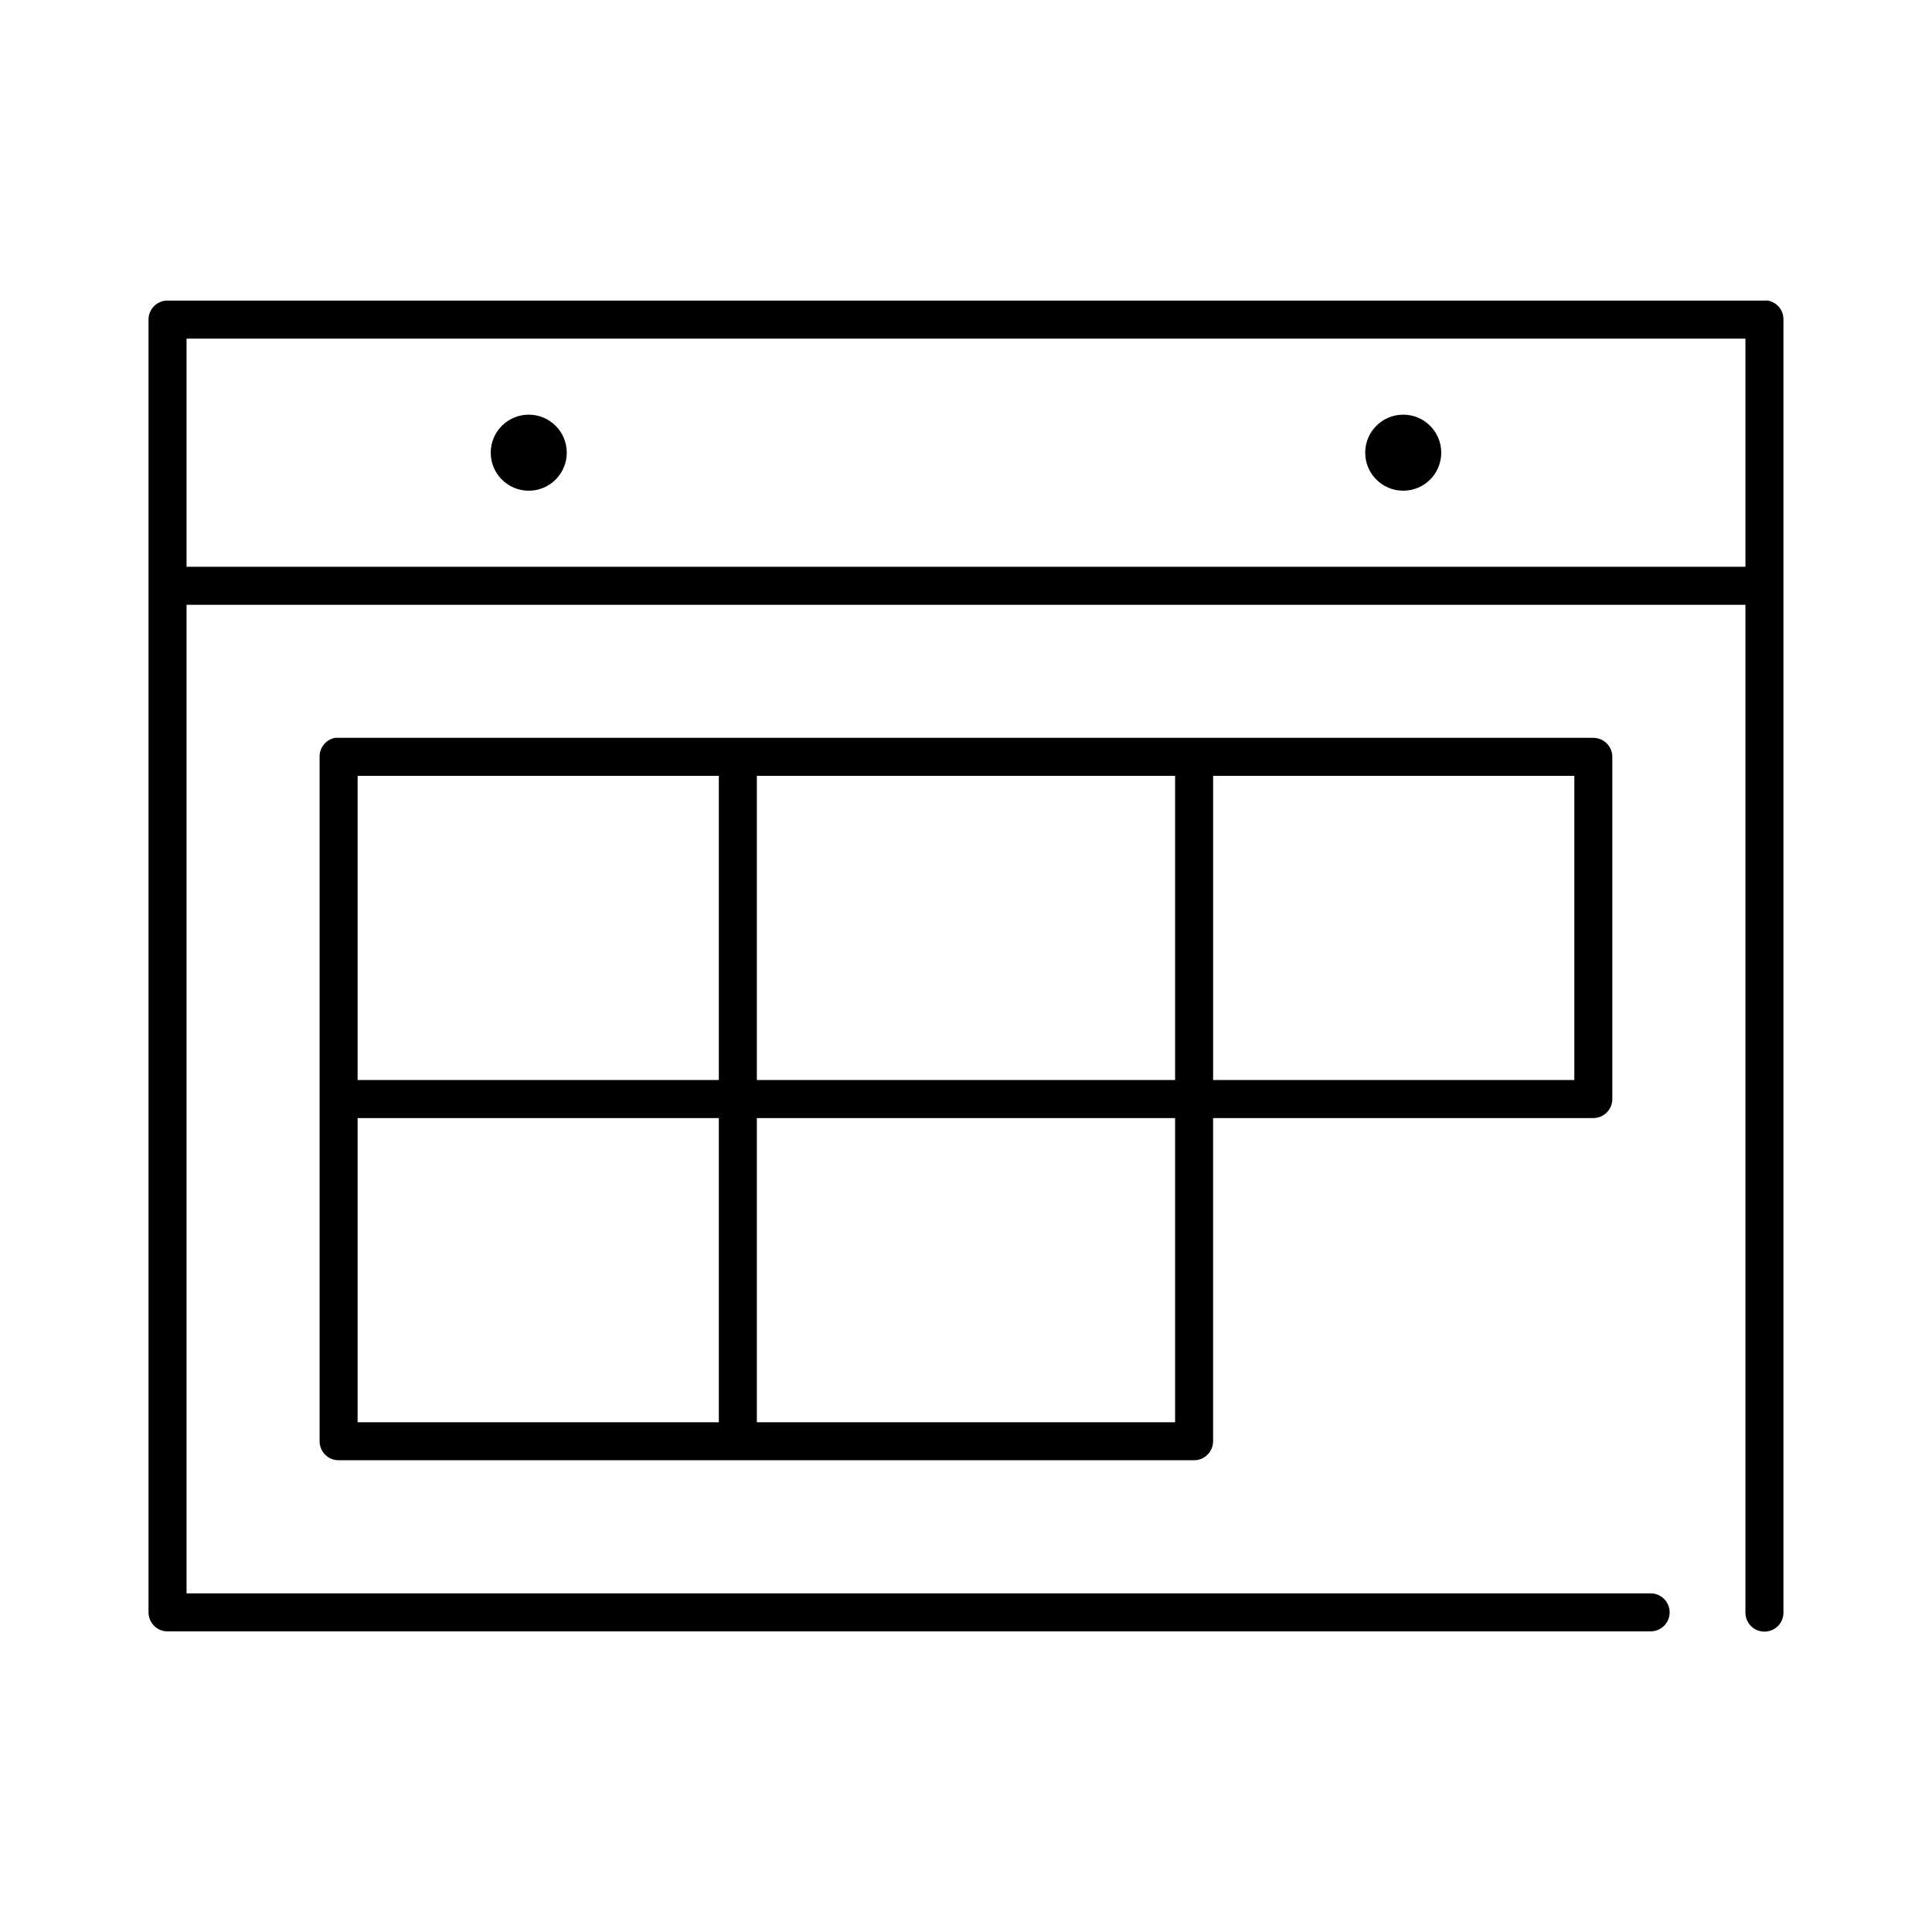 <?xml version="1.0" encoding="UTF-8"?>
<!-- Uploaded to: ICON Repo, www.svgrepo.com, Generator: ICON Repo Mixer Tools -->
<svg fill="#000000" width="800px" height="800px" version="1.1" viewBox="144 144 512 512" xmlns="http://www.w3.org/2000/svg">
 <path d="m188.08 223.66c-2.656 0.168-4.727 2.375-4.723 5.039v342.59c0 2.781 2.258 5.039 5.039 5.039h392.97c1.348 0.02 2.648-0.504 3.609-1.449 0.957-0.949 1.5-2.242 1.5-3.59 0-1.348-0.543-2.641-1.5-3.586-0.961-0.949-2.262-1.469-3.609-1.453h-387.93v-261.98h413.12v267.02c-0.016 1.348 0.504 2.648 1.453 3.609 0.945 0.961 2.238 1.5 3.586 1.5s2.641-0.539 3.59-1.5c0.945-0.961 1.469-2.262 1.449-3.609v-342.59c0.043-2.453-1.684-4.578-4.094-5.039-0.312-0.027-0.629-0.027-0.945 0h-423.2c-0.105-0.004-0.211-0.004-0.316 0zm5.356 10.078h413.12v60.457h-413.12zm90.684 20.152c-5.562 0-10.074 4.512-10.074 10.074 0 5.566 4.512 10.078 10.074 10.078 5.566 0 10.078-4.512 10.078-10.078 0-5.562-4.512-10.074-10.078-10.074zm231.75 0c-5.566 0-10.078 4.512-10.078 10.074 0 5.566 4.512 10.078 10.078 10.078s10.074-4.512 10.074-10.078c0-5.562-4.508-10.074-10.074-10.074zm-283.08 85.648c-2.41 0.457-4.137 2.586-4.094 5.035v181.37c0 2.785 2.258 5.039 5.039 5.039h226.71c2.781 0 5.035-2.254 5.035-5.039v-85.645h100.76c2.785 0 5.039-2.258 5.039-5.039v-90.688c0-2.781-2.254-5.035-5.039-5.035h-332.51c-0.316-0.031-0.633-0.031-0.945 0zm5.984 10.074h95.723v80.609h-95.723zm105.8 0h110.84v80.609h-110.84zm120.91 0h95.727v80.609h-95.727zm-226.71 90.688h95.723v80.609h-95.723zm105.8 0h110.84v80.609h-110.84z"/>
</svg>